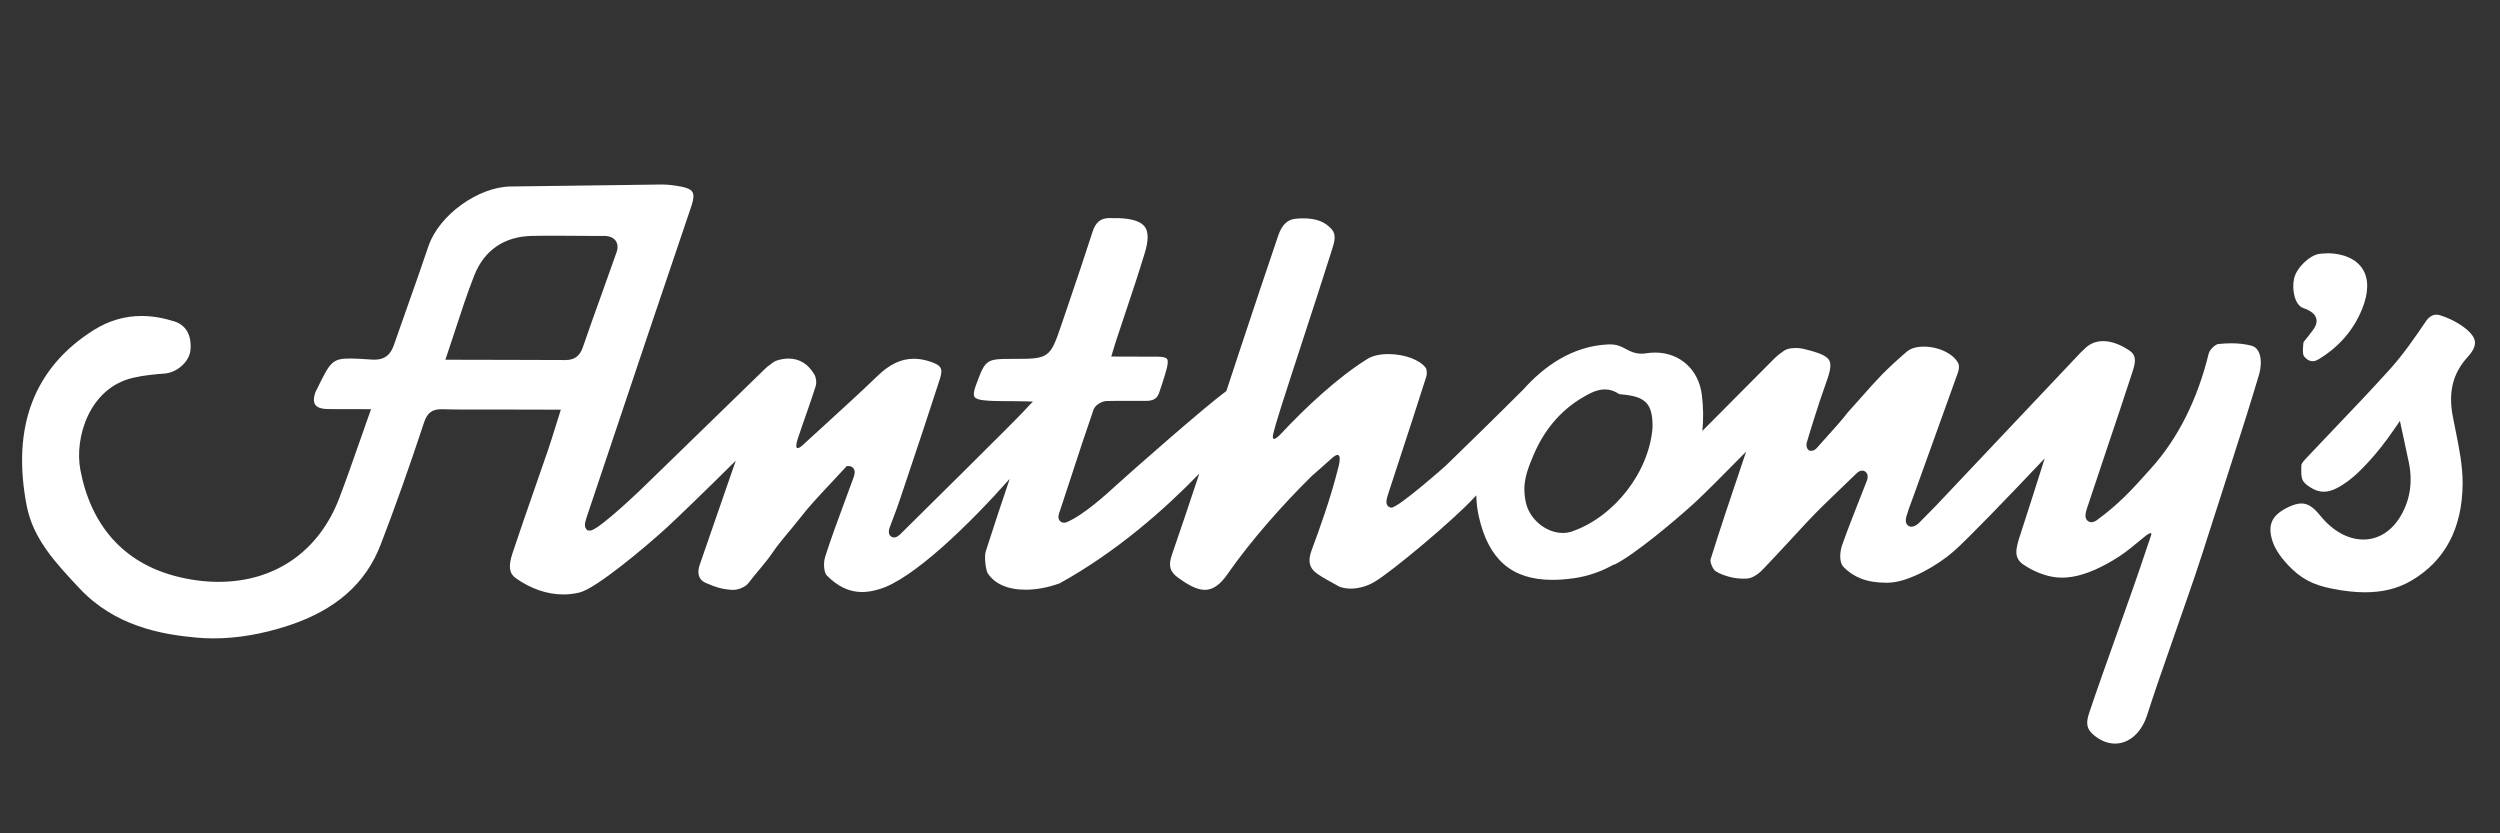 <?xml version="1.0" encoding="utf-8"?>
<!-- Generator: Adobe Illustrator 24.1.0, SVG Export Plug-In . SVG Version: 6.00 Build 0)  -->
<svg version="1.1" id="Layer_1" xmlns="http://www.w3.org/2000/svg" xmlns:xlink="http://www.w3.org/1999/xlink" x="0px" y="0px"
	 viewBox="0 0 1200 400" style="enable-background:new 0 0 1200 400;" xml:space="preserve">
<rect x="0" y="0" width="1200" height="400" fill="#333333" stroke="none"/>
<style type="text/css">
	.st0{fill:#FFFFFF;}
</style>
<g>
	<path class="st0" d="M1080.81,165.97c-2.85-0.78-6.1-1.18-9.65-1.19c-2.07-0.01-4.25,0.12-6.49,0.38c-1.32,0.15-4.04,2.7-4.48,4.51
		c-5.42,22.14-14.7,40.66-27.6,55.04l-1.21,1.35c-7.84,8.75-14.03,15.66-24.93,23.64c-0.61,0.44-1.55,0.96-2.57,0.95
		c-0.91,0-1.72-0.41-2.24-1.13c-0.82-1.12-0.81-2.7,0.03-5.28c3.13-9.49,6.34-19.04,9.56-28.61c4.16-12.34,8.45-25.11,12.5-37.58
		c1.45-4.5,1.69-7.52-1.41-9.65c-4.41-3.03-8.84-4.65-12.8-4.66c-3.78-0.01-6.97,1.46-9.47,4.25c-0.42,0.38-0.83,0.73-1.27,1.17
		c-0.5,0.51-16.98,17.96-32.91,34.83c-21.9,23.2-36.3,38.44-36.77,38.92l-8.24,8.36c-1.29,1.07-2.36,1.56-3.35,1.56
		c-0.83,0-1.59-0.37-2.09-1c-0.9-1.14-0.66-2.69-0.38-3.82c0.65-2.37,1.55-4.77,2.41-7.09c0.32-0.87,0.64-1.74,0.95-2.58
		c3.02-8.43,6.06-16.86,9.1-25.28c4.14-11.46,8.28-22.91,12.36-34.38c0.5-1.41,0.6-3.13,0.23-4c-1.99-4.64-9.29-8.28-16.62-8.3
		c-3.5-0.01-6.43,0.86-8.26,2.45c-10.54,9.13-14.06,13.11-21.75,21.82c-1.96,2.22-4.18,4.73-6.68,7.49
		c-1.59,2.29-7.36,8.71-11.58,13.39c-1.46,1.62-2.66,2.96-3.3,3.69l-0.12,0.13l-0.14,0.11c-0.53,0.43-1.25,0.93-2.15,0.92
		l-1.11-0.08l-0.61-0.69c-0.8-0.9-0.67-2.1-0.57-2.94c0.34-1.42,6.02-19.94,8.88-27.66c2.18-5.88,3.21-9.74,1.99-12
		c-1.19-2.2-4.95-3.85-12.98-5.68c-0.49-0.11-0.99-0.18-1.48-0.21c-0.62-0.05-1.21-0.07-1.77-0.07c-2.86-0.01-4.91,0.61-6.51,2.07
		c-1.13,0.69-2.3,1.61-3.53,2.86c-0.64,0.65-20.23,20.34-34.67,34.86c0.58-5.64,0.5-11.4-0.23-17.29
		c-1.51-12.13-10.5-20.29-22.39-20.32c-1.51,0-3.06,0.12-4.61,0.38c-0.62,0.1-1.27,0.15-1.92,0.15c-1.39,0-2.79-0.23-4.07-0.66
		c-1.49-0.5-2.65-1.12-3.78-1.73c-2.05-1.1-3.83-2.05-7.46-2.06c-0.34,0-0.69,0.01-1.04,0.02c-17.14,0.91-30.55,10.57-40.41,21.6
		c-10.86,10.88-33.54,33.08-37.27,36.61c-0.21,0.2-22.55,20.05-26.09,20.13c-0.77-0.04-1.46-0.42-1.89-1.06
		c-0.85-1.24-0.53-2.9,0.5-5.95l4.87-14.9c4.4-13.42,8.95-27.3,13.29-40.99c0.43-1.34,0.27-3.48-0.3-4.25
		c-2.87-3.84-10.19-6.54-17.81-6.56c-4.12-0.01-7.7,0.79-10.07,2.27c-14.2,8.82-29.63,23.16-42,36.43c0,0-4.44,4.75-3.3-0.33
		c1.14-5.08,5.92-19.68,8.66-28.12c1.93-5.95,3.88-11.9,5.82-17.85c4.35-13.32,8.86-27.1,13.15-40.69l0.42-1.29
		c1.49-4.56,2.3-7.74-0.01-10.37c-3.11-3.54-7.38-5.19-13.46-5.2c-1.22,0-2.45,0.06-3.69,0.17c-4.09,0.35-6.72,2.9-8.54,8.26
		c-5.61,16.5-11.48,34.04-18.5,55.22c-2.12,6.42-4.23,12.84-6.34,19.26c-9.84,7.06-47.29,40.09-52.44,44.82
		c-4.87,4.47-16.28,14.93-24.47,18.21c-0.35,0.1-0.68,0.15-1.01,0.15c-0.91,0-1.71-0.42-2.2-1.13c-0.91-1.33-0.38-3,0.26-4.63
		c2.06-6.2,3.91-11.86,5.71-17.37c3.32-10.16,6.45-19.77,10.41-31.16c0.76-2.2,3.93-4.02,6.14-4.12c2.79-0.13,19.02-0.07,19.02-0.07
		c3.48,0.01,5.35-1.12,6.26-3.75c0,0,2.88-8.31,3.82-12.23c0.64-2.65,0.36-3.73,0.02-4.17c-0.35-0.46-1.38-1.01-4.28-1.06
		c-2.49-0.04-22.49-0.07-22.49-0.07l1.36-4.48c0.35-1.17,0.65-2.19,0.99-3.19c1.44-4.37,2.9-8.74,4.36-13.1
		c3.18-9.5,6.47-19.32,9.41-29.05c1.78-5.88,1.79-9.94,0.03-12.41c-1.82-2.55-5.9-3.94-12.48-4.21l-0.72-0.01l-1.84,0.02
		c-0.36,0-1.62-0.05-1.88-0.05c-4.26-0.01-6.7,1.95-8.18,6.54c-3.73,11.6-7.71,23.31-11.56,34.65l-3.59,10.57
		c-5.17,15.28-6,15.88-22.24,15.84c-13.92-0.03-13.92-0.03-18.68,12.83c-0.99,2.66-1.2,4.47-0.64,5.38c0.52,0.84,2.04,1.41,4.5,1.67
		c3.02,0.32,6.1,0.37,8.45,0.38c1.17,0,10.71,0.05,11.67,0.12l3.46,0.11c0,0-2.48,2.43-4.32,4.54c-2.96,3.39-50.1,49.98-59.52,59.28
		l-0.23,0.22c-1,0.82-1.8,1.18-2.62,1.18c-0.77,0-1.48-0.35-1.94-0.95c-0.81-1.06-0.56-2.44-0.25-3.56
		c0.51-1.38,1.03-2.75,1.55-4.12c1.12-2.94,2.23-5.89,3.23-8.87l3.02-9c5.43-16.18,11.05-32.92,16.36-49.44
		c1.66-5.17,0.81-6.69-4.81-8.53c-2.62-0.86-5.18-1.3-7.59-1.3c-6.09-0.01-11.62,2.58-17.4,8.16c-8.07,7.78-16.44,15.41-24.54,22.8
		c-3.5,3.19-6.98,6.36-10.43,9.54c0,0-6.22,6.61-3.37-2.2c1.86-5.75,6.72-19.07,8.62-25.34c0.47-1.54,0.15-3.97-0.69-5.42
		c-2.89-4.98-7.16-7.62-12.34-7.63c-1.78,0-3.67,0.3-5.61,0.91c-1.05,0.33-2.16,1.05-2.99,1.81c-1.02,0.67-2.06,1.49-3.15,2.6
		c-0.57,0.59-16.9,16.46-38.19,37.14c-10.88,10.57-19.95,19.39-20.36,19.79c-0.19,0.18-19.29,18.6-24.34,20.19
		c-0.25,0.08-0.51,0.12-0.76,0.12l-1.27-0.11l-0.62-0.87c-0.61-0.86-0.8-2.09,0.3-5.33c10.28-30.69,19.18-57.28,29.51-87.95
		c3.25-9.65,6.51-19.28,9.78-28.92c3.71-10.94,7.42-21.87,11.09-32.82c1.04-3.1,1.18-5.22,0.43-6.49c-0.73-1.23-2.55-2.1-5.58-2.64
		c-2.63-0.48-5.74-0.97-8.78-0.98l-0.36,0c-11.6,0.12-23.21,0.29-34.82,0.46c-12.54,0.18-25.08,0.37-37.62,0.49
		c-15.7,0.15-34.55,13.8-39.55,28.63c-3.26,9.68-6.72,19.46-10.07,28.92c-2.17,6.12-4.33,12.24-6.46,18.38
		c-1.24,3.57-3.33,7.21-9.49,7.2c-0.41,0-0.83-0.02-1.28-0.05c-4.32-0.29-7.58-0.5-10.22-0.51c-8.78-0.02-9.73,1.9-15.84,14.37
		l-0.13,0.27c-0.12,0.24-0.25,0.47-0.38,0.71c-0.13,0.23-0.27,0.45-0.35,0.69c-0.68,1.9-1.25,4.51-0.11,6.16
		c1.15,1.65,3.81,2.03,5.85,2.06c2.19,0.03,4.38,0.05,6.59,0.05l14.34,0.01l-0.98,2.76c-1.52,4.26-3,8.49-4.47,12.69
		c-3.27,9.34-6.35,18.16-9.74,27.09c-9.76,25.71-30.96,40.41-58.18,40.35c-6.79-0.02-13.79-0.97-20.8-2.83
		c-24.61-6.54-40.3-24.16-45.37-50.95c-2.9-15.36,4.24-39.25,25.21-44.15c5.26-1.23,10.58-1.72,15.1-2.04
		c6.07-0.43,11.92-5.63,12.53-11.14c0.37-3.34,0.34-11.37-7.8-13.94c-5.37-1.69-10.61-2.56-15.58-2.57
		c-8.13-0.02-15.88,2.25-23.02,6.75c-28.64,18.03-39.48,46.35-32.23,84.19c3.06,15.96,13.72,27.35,25.01,39.41l0.35,0.37
		c16.83,17.98,38.78,22.08,56.02,23.65c2.69,0.24,5.45,0.37,8.2,0.38c11.5,0.03,23.7-2.06,36.27-6.21
		c22.48-7.43,36.9-20.1,44.07-38.74c6.86-17.82,13.67-36.99,20.81-58.59c1.56-4.72,3.85-6.47,8.46-6.46l0.67,0.01
		c3.33,0.1,6.66,0.14,10,0.15c2.35,0.01,4.69,0,7.04-0.01c2.36-0.01,4.71-0.01,7.07-0.01l32.45,0.08c0,0-2.05,6.51-2.61,8.32
		c-1.2,3.87-2.32,7.49-3.55,11.07c-2.06,6.01-4.16,12.02-6.25,18.03c-3.6,10.33-7.32,21.02-10.82,31.57
		c-2.05,6.19-1.57,9.65,1.65,11.92c7.18,5.07,15.01,7.76,22.65,7.78c2.66,0.01,5.33-0.31,7.93-0.94
		c7.93-1.92,31.53-21.73,41.72-31.03c4.74-4.33,19.36-18.45,33.24-32.23c-3.52,10.14-7.02,20.25-10.46,30.2l-6.9,19.95
		c-0.66,1.9-1.68,6.54,3.04,8.55c5.02,2.14,7.81,3.02,12.73,3.31l0.32,0.01c2.54,0.01,5.99-1.49,7.24-3.14
		c3.72-4.9,8.44-9.92,11.85-14.96c3.68-5.45,8.76-10.86,12.86-16.17c4.45-5.76,9.41-11.04,14.66-16.62
		c2.38-2.54,4.82-5.13,7.29-7.86l0.71-0.69l0.92,0c0.96,0,1.8,0.44,2.32,1.19c0.93,1.37,0.43,3.15-0.3,5.01
		c-1.34,3.7-2.71,7.4-4.08,11.09c-3.2,8.62-6.5,17.52-9.33,26.4c-0.91,2.87-0.52,7.44,0.76,8.74c5.28,5.39,10.83,8.02,16.94,8.03
		c2.54,0.01,5.26-0.44,8.16-1.33c16.16-4.54,43.84-31.62,62.77-53c-3.87,11.47-7.8,23.18-11.5,34.82
		c-0.67,2.11-0.29,7.23,0.73,10.12c3.15,5.32,9.64,8.26,18.3,8.28c5.2,0.01,10.89-1.05,16.45-3.07
		c27.35-15.11,50.41-35.52,67.03-52.68c-4.31,13-8.69,26.06-13.15,38.97c-1.81,5.24-1.03,8.14,3.01,11.05
		c3.96,2.86,8.58,5.79,12.79,5.8c3.78,0.01,7.27-2.38,10.69-7.29c11.41-16.42,26.87-33.8,40.68-47.4c0,0,7.81-6.81,8.91-7.88
		c7.08-6.83,3.63,4.47,3.63,4.47c-3.63,14.35-8.47,27.8-12.72,39.28c-1.89,5.11-0.98,8.57,2.95,11.23c2.65,1.79,5.56,3.37,8.38,4.91
		l2.01,1.12c1.61,0.63,3.45,0.95,5.45,0.96c3.81,0.01,7.95-1.15,11.36-3.17c9.09-5.41,38.56-30.29,47.77-40.34
		c0.34-0.37,0.74-0.79,1.19-1.24c0.06,3.37,0.45,6.72,1.2,10.08c4.65,20.74,15.83,30.42,35.18,30.47c3.24,0.01,6.76-0.26,10.47-0.78
		c6.81-0.97,13.26-3.23,19.43-6.71l-0.03,0.22c9.77-4.83,29.6-21.54,38.7-29.85c3.56-3.25,13.9-13.53,24.57-24.42
		c-0.8,2.39-1.6,4.77-2.41,7.16c-4.92,14.57-10.01,29.65-14.66,44.56c-0.37,1.19,1.08,4.87,2.5,5.72c2.31,1.39,4.13,1.96,6.73,2.7
		c1.87,0.53,5.37,1.03,8.43,0.77c2.17-0.19,4.92-1.76,7.29-4.23c7.76-8.1,14.12-15.11,20.98-22.48
		c5.57-5.98,10.91-11.08,16.56-16.48c2.47-2.36,4.98-4.76,7.57-7.29c0.93-0.89,1.81-1.33,2.72-1.32c0.89,0,1.7,0.45,2.17,1.2
		c0.67,1.05,0.61,2.61-0.11,4.12c-1.2,3.09-2.41,6.17-3.63,9.26c-3.08,7.82-5.21,13.19-8.08,21.22c-0.68,1.89-1.94,7.82,0.81,10.57
		c4.61,4.6,10.61,7.43,20.46,7.45c0.6,0,1.22-0.02,1.83-0.06c9.43-0.63,22.77-8.24,30.54-15.08c6.98-6.15,26.56-26.53,43.62-44.56
		c-0.54,1.7-1.09,3.42-1.62,5.11c-3.33,10.51-6.66,21.02-10.09,31.49c-2.22,6.78-3.33,11.1,1.51,14.39
		c4.99,3.39,10.61,5.56,15.82,6.12c0.87,0.09,1.75,0.14,2.63,0.14c6.38,0.02,13.53-2.2,21.87-6.79c3.8-2.09,7.57-4.51,11.24-7.49
		c1.55-1.26,7.2-5.87,7.2-5.87s3.55-2.75,2.43,0.05l-2.62,7.72c-6.79,20.63-20.2,56.81-27.06,77.42c-1.62,4.86-1.13,7.53,1.87,10.19
		c3.26,2.88,6.9,4.41,10.54,4.42c6.83,0.02,12.75-5.24,15.45-13.71c6.56-20.58,19.79-56.69,26.41-77.26
		c4.76-14.81,9.53-29.62,14.27-44.44l0.8-2.52c4.07-12.7,8.27-25.83,12.12-38.81c1.35-4.56,1.27-8.86-0.2-11.52
		C1083.27,167.22,1082.19,166.35,1080.81,165.97z M271.38,172.82c-8.47-0.03-16.93-0.06-25.51-0.08l-32.1-0.07l0.93-2.73
		c1.33-3.94,2.61-7.84,3.87-11.7c2.93-8.97,5.7-17.43,9.02-25.9c4.8-12.22,14.39-18.83,27.75-19.11c3.93-0.08,7.87-0.1,11.8-0.09
		c2.82,0.01,5.64,0.03,8.47,0.05c2.82,0.02,5.63,0.04,8.45,0.05c1.86,0,3.72,0,5.7-0.01c2.73,0.01,4.67,0.8,5.78,2.36
		c0.71,1,1.36,2.78,0.39,5.55c-2.33,6.68-4.72,13.33-7.12,19.98c-3.01,8.35-6.13,16.98-9.03,25.52
		C278.32,170.92,275.73,172.83,271.38,172.82z M754.74,255.04c-1.48,0.52-3.04,0.78-4.65,0.78c0,0,0,0,0,0
		c-7.94-0.02-15.85-6.52-17.64-14.48c-2.05-9.13,0.46-15.21,3.37-22.26c5.17-12.51,13.17-22.02,23.79-28.25
		c2.97-1.75,6.67-3.92,10.76-3.91c2.41,0.01,4.72,0.77,6.81,2.24c0.16,0.07,0.7,0.11,1.02,0.14l0.33,0.03
		c11.48,1,14.78,4.5,14.7,15.71C791.68,226.36,775.14,247.86,754.74,255.04z"/>
	<path class="st0" d="M1187.98,164.17c-0.17-2.08-1.69-4.23-4.67-6.59c-3.3-2.61-7.45-4.77-12.01-6.23c-0.61-0.2-1.21-0.3-1.8-0.3
		c-1.92,0-3.62,1.05-5.04,3.14c-5.75,8.47-11.02,16.05-17.23,22.95c-8.48,9.43-17.37,18.75-25.97,27.76
		c-4.58,4.8-9.17,9.61-13.71,14.44l-0.27,0.29c-0.97,1.03-2.6,2.76-2.62,3.67c-0.16,6.52-0.19,7.69,4.19,10.56
		c2.23,1.46,4.37,2.17,6.55,2.17c2.16,0.01,4.44-0.68,6.96-2.08c5.76-3.2,10.18-7.55,14.09-11.76c4.34-4.67,8.51-9.96,12.78-16.17
		l2.73-3.97l2.08,9.63c0.78,3.6,1.53,7.06,2.24,10.52c2,9.78,0.33,19.07-4.84,26.87c-4.25,6.4-10.31,9.92-17.07,9.9
		c-7.38-0.02-14.76-4.14-20.77-11.61c-3.21-3.98-5.88-5.69-8.91-5.69c-1.76,0-3.81,0.56-6.26,1.73c-7.61,3.63-9.92,8.06-7.96,15.28
		c1.11,4.08,3.59,8.07,7.79,12.55c6.03,6.41,11.73,9.48,21.05,11.32c5.89,1.17,11.06,1.74,15.79,1.75
		c8.55,0.02,15.81-1.78,22.21-5.51c16.23-9.46,24.56-25.09,24.75-46.48c0.08-8.59-1.72-17.46-3.45-26.03
		c-0.44-2.19-0.88-4.37-1.3-6.55c-2.19-11.57,0.08-20.58,7.14-28.35C1187,168.6,1188.15,166.24,1187.98,164.17z"/>
	<path class="st0" d="M1105.49,147.83c3.7,1.3,5.7,2.88,6.3,4.97c0.78,2.7-1.1,5.08-2.76,7.18c-0.4,0.51-0.81,1.03-1.18,1.55
		c-0.31,0.43-0.67,0.86-1.04,1.29c-0.42,0.49-1.12,1.31-1.16,1.63l-0.05,0.51c-0.18,2.01-0.46,5.05,0.37,6.1
		c0.68,0.86,2.11,2.31,4.07,2.32c0.88,0,1.81-0.29,2.77-0.86c9.83-5.88,16.91-14.05,21.05-24.3c3.16-7.83,3.2-14.48,0.11-19.23
		c-2.96-4.55-8.72-7.18-16.03-7.43c-0.52,0.03-1.05,0.05-1.58,0.07c-1.02,0.04-2.04,0.07-3.05,0.22
		c-4.81,0.71-11.05,6.8-12.15,11.85C1099.96,139.23,1101.56,146.44,1105.49,147.83z"/>
</g>
</svg>
